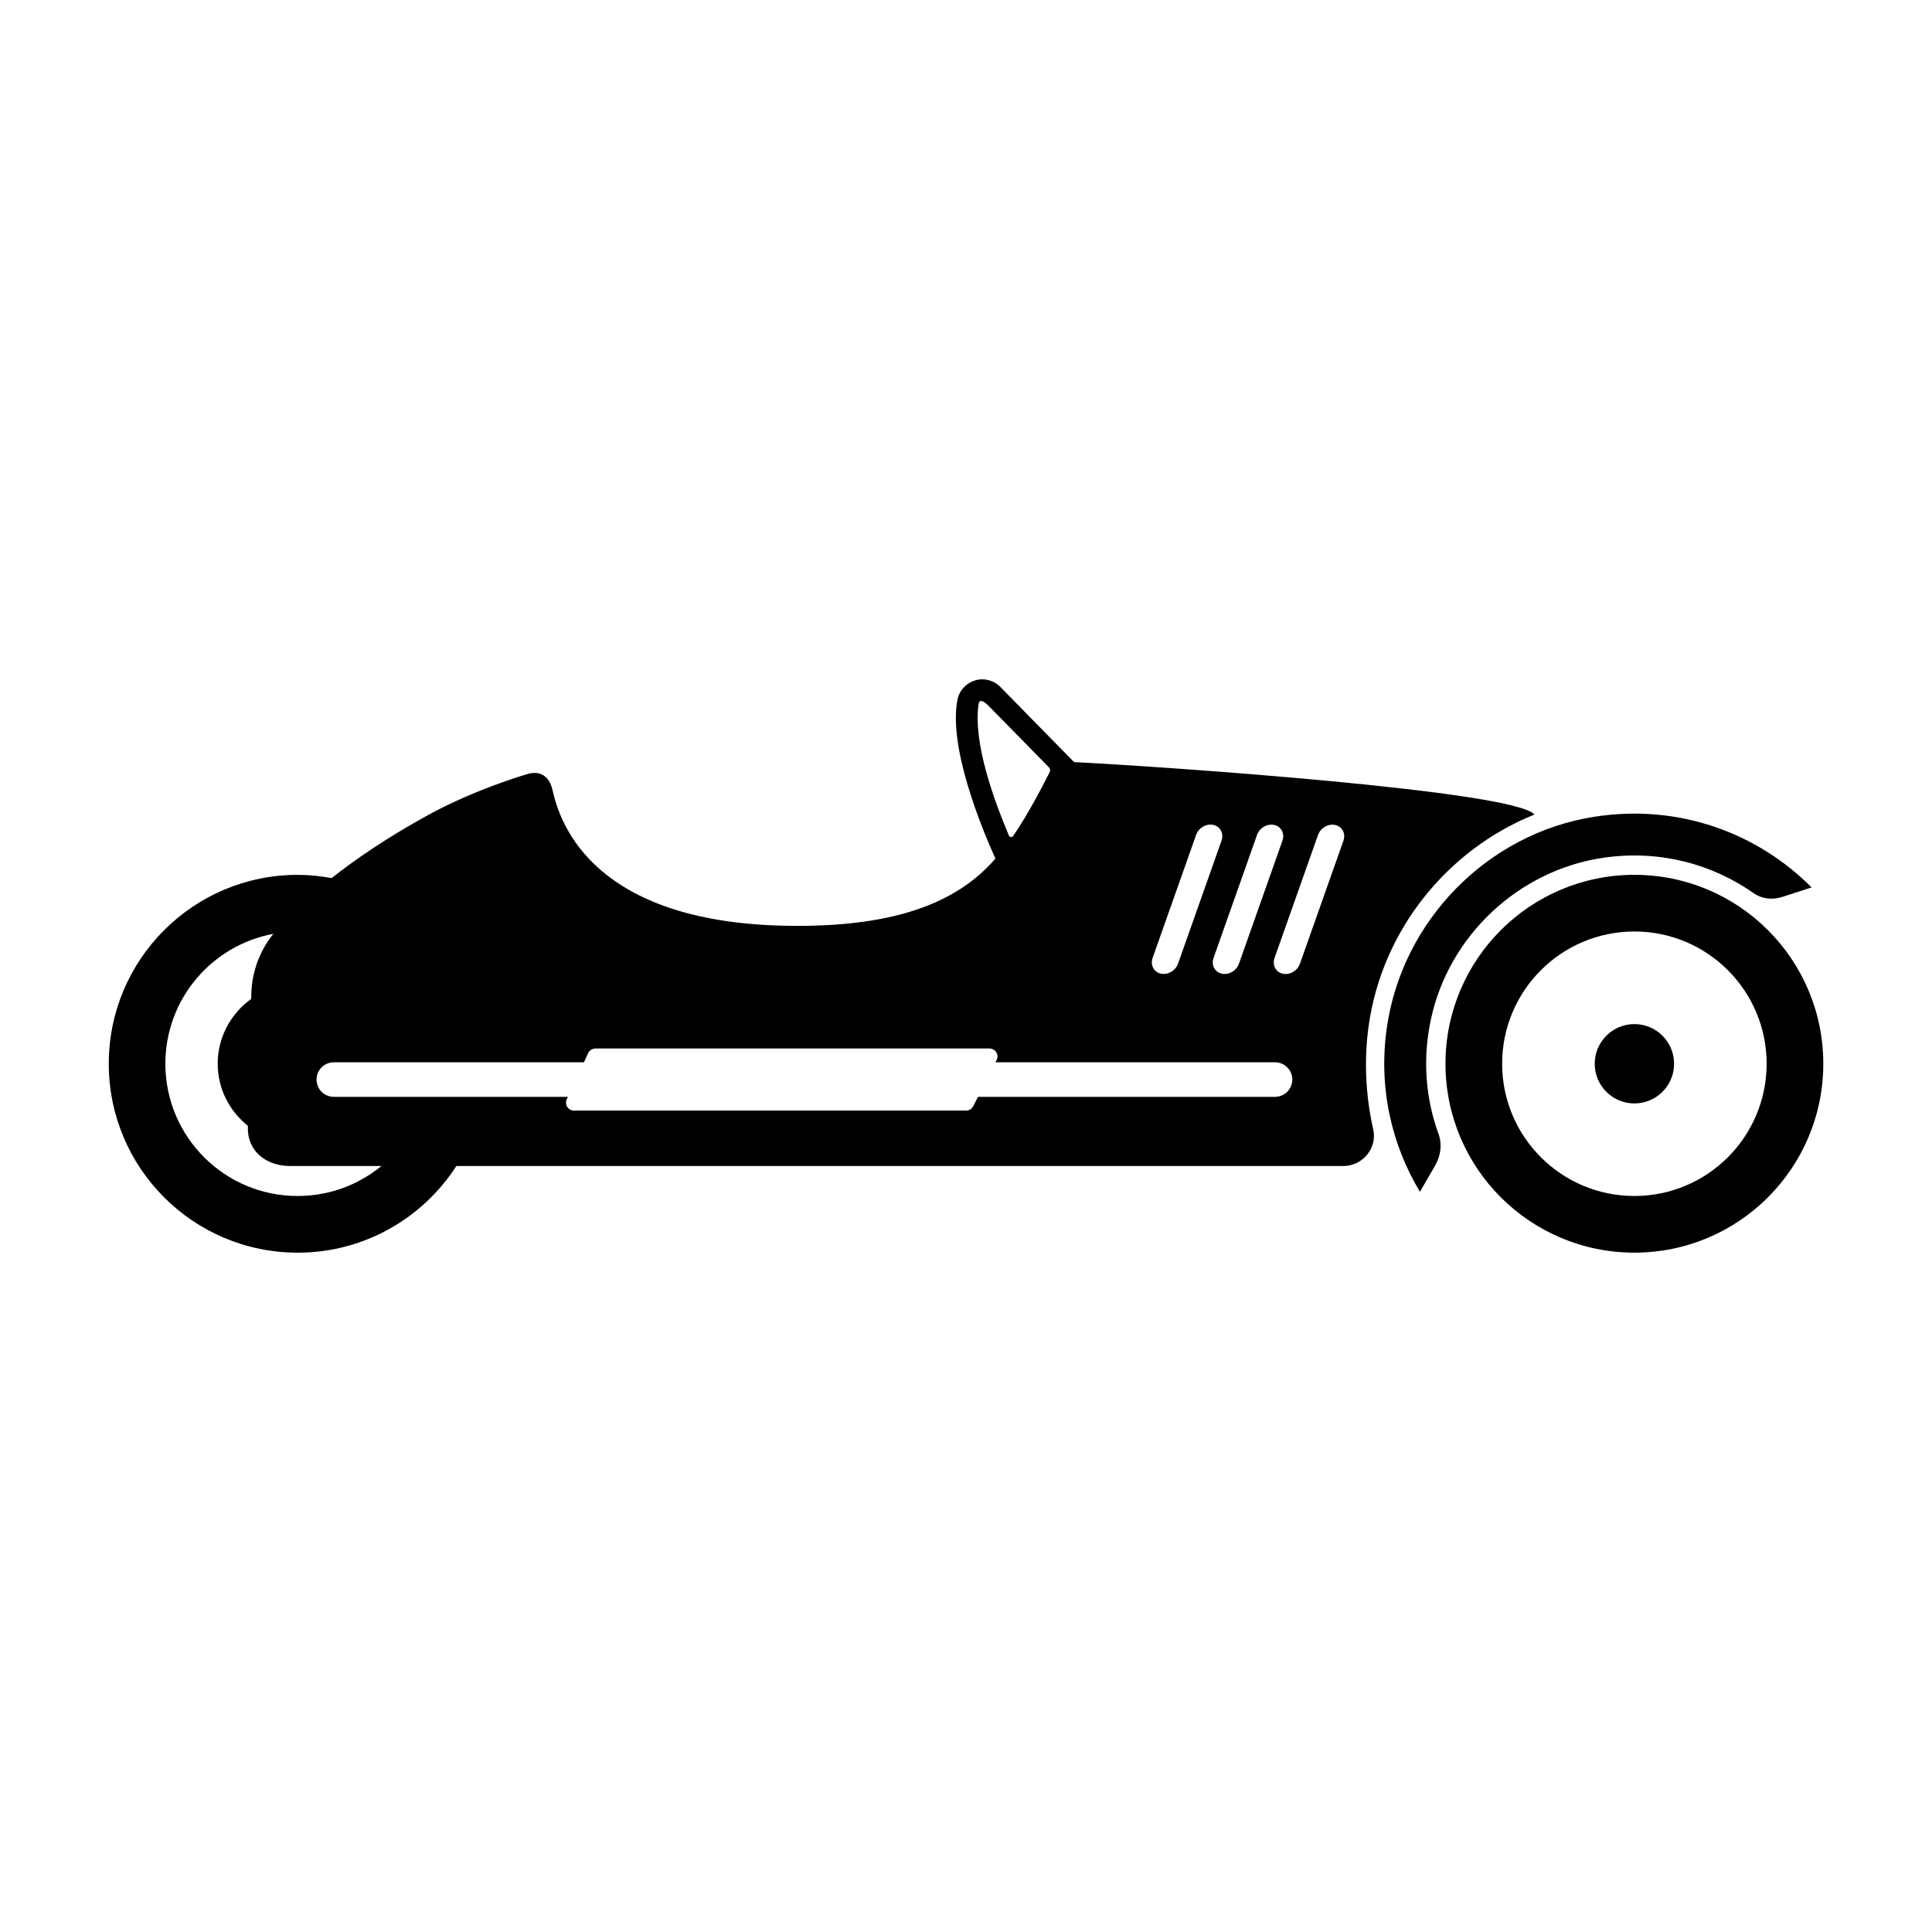 <?xml version="1.0" encoding="UTF-8"?>
<!-- Uploaded to: SVG Repo, www.svgrepo.com, Generator: SVG Repo Mixer Tools -->
<svg fill="#000000" width="800px" height="800px" version="1.1" viewBox="144 144 512 512" xmlns="http://www.w3.org/2000/svg">
 <g>
  <path d="m577.13 375.84c-27.648 0-50.062 22.414-50.062 50.062 0 27.648 22.414 50.062 50.062 50.062 27.648 0 50.062-22.414 50.062-50.062-0.004-27.648-22.418-50.062-50.062-50.062zm0 85.109c-19.355 0-35.047-15.688-35.047-35.047 0-19.355 15.688-35.047 35.047-35.047 19.352 0 35.047 15.688 35.047 35.047-0.008 19.352-15.695 35.047-35.047 35.047z"/>
  <path d="m587.65 425.91c0 5.805-4.707 10.512-10.516 10.512-5.809 0-10.516-4.707-10.516-10.512 0-5.809 4.707-10.516 10.516-10.516 5.809 0 10.516 4.707 10.516 10.516"/>
  <path d="m525.24 444.57c-3.34-9.199-4.344-19.504-2.074-30.266 4.699-22.332 23.375-39.82 45.973-43.023 14.777-2.098 28.641 1.727 39.598 9.422 2.188 1.535 5.019 1.824 7.562 0.996l7.793-2.527c-14.332-14.398-35.211-22.277-57.75-18.695-28.219 4.481-50.738 27.543-54.809 55.82-2.309 16.031 1.289 31.078 8.766 43.551l4.055-7.023c1.445-2.504 1.871-5.535 0.887-8.254z"/>
  <path d="m550.64 359.86c-5.359-6.352-99.828-12.801-122-13.895l-19.547-19.926c-1.75-1.785-4.328-2.438-6.699-1.719-2.414 0.73-4.211 2.731-4.68 5.219-2.363 12.488 6.277 33.559 10.082 42.004-10.34 11.957-26.902 17.824-52.492 17.824-50.488 0-62.172-23.664-64.844-35.852-0.641-2.918-2.445-5.394-6.316-4.492 0 0-13.914 3.914-27.043 11.164-10.621 5.863-18.812 11.453-25.215 16.512-2.922-0.527-5.918-0.852-8.996-0.852-27.648 0-50.062 22.414-50.062 50.062s22.414 50.062 50.062 50.062c17.652 0 33.141-9.16 42.055-22.965h235.03c5.148 0 9.078-4.746 7.934-9.766-2.051-8.969-2.465-18.605-1.164-27.633 3.617-25.262 20.879-46.469 43.902-55.75zm-68.969 2.754c1.863 0.406 2.848 2.273 2.195 4.152l-11.523 32.605c-0.562 1.637-2.172 2.746-3.805 2.746-0.246 0-0.5-0.023-0.746-0.082-1.859-0.406-2.848-2.266-2.195-4.152l11.523-32.605c0.648-1.883 2.691-3.066 4.551-2.664zm-32.219 35.262 11.523-32.605c0.648-1.883 2.691-3.066 4.551-2.664 1.863 0.406 2.848 2.273 2.195 4.152l-11.523 32.605c-0.562 1.637-2.172 2.746-3.805 2.746-0.246 0-0.5-0.023-0.746-0.082-1.863-0.406-2.848-2.273-2.195-4.152zm-46.121-67.266c0.145-1.043 0.875-1.328 2.586 0.371l16.051 16.359c0.336 0.344 0.434 0.832 0.215 1.258-1.297 2.586-5.625 11.102-9.688 16.945-0.293 0.418-0.918 0.363-1.117-0.105-3.926-9.312-9.531-24.422-8.047-34.828zm-180.46 130.34c-19.355 0-35.047-15.688-35.047-35.047 0-17.156 12.332-31.402 28.613-34.426-3.641 4.527-5.684 10.102-5.836 15.922l-0.027 1.32c-5.356 3.844-8.879 10.086-8.879 17.184 0 6.691 3.164 12.582 8.004 16.465l-0.012 0.422c-0.168 6.332 4.953 10.262 11.289 10.211h24.113c-6.051 4.969-13.785 7.949-22.219 7.949zm259.03-26.277h-78.723l-1.266 2.492c-0.359 0.711-1.09 1.152-1.883 1.152h-103.92c-1.543 0-2.562-1.602-1.914-2.996l0.301-0.648h-62.031c-2.527 0-4.578-2.051-4.578-4.578s2.051-4.578 4.578-4.578h66.281l1.125-2.43c0.348-0.746 1.094-1.223 1.914-1.223h104.45c1.57 0 2.594 1.664 1.883 3.066l-0.297 0.586h74.074c2.527 0 4.578 2.051 4.578 4.578 0.004 2.527-2.047 4.578-4.57 4.578zm18.129-67.898-11.523 32.605c-0.562 1.637-2.172 2.746-3.805 2.746-0.246 0-0.5-0.023-0.746-0.082-1.863-0.406-2.848-2.266-2.195-4.152l11.523-32.605c0.648-1.883 2.691-3.066 4.551-2.664 1.863 0.406 2.84 2.273 2.195 4.152z"/>
 </g>
</svg>